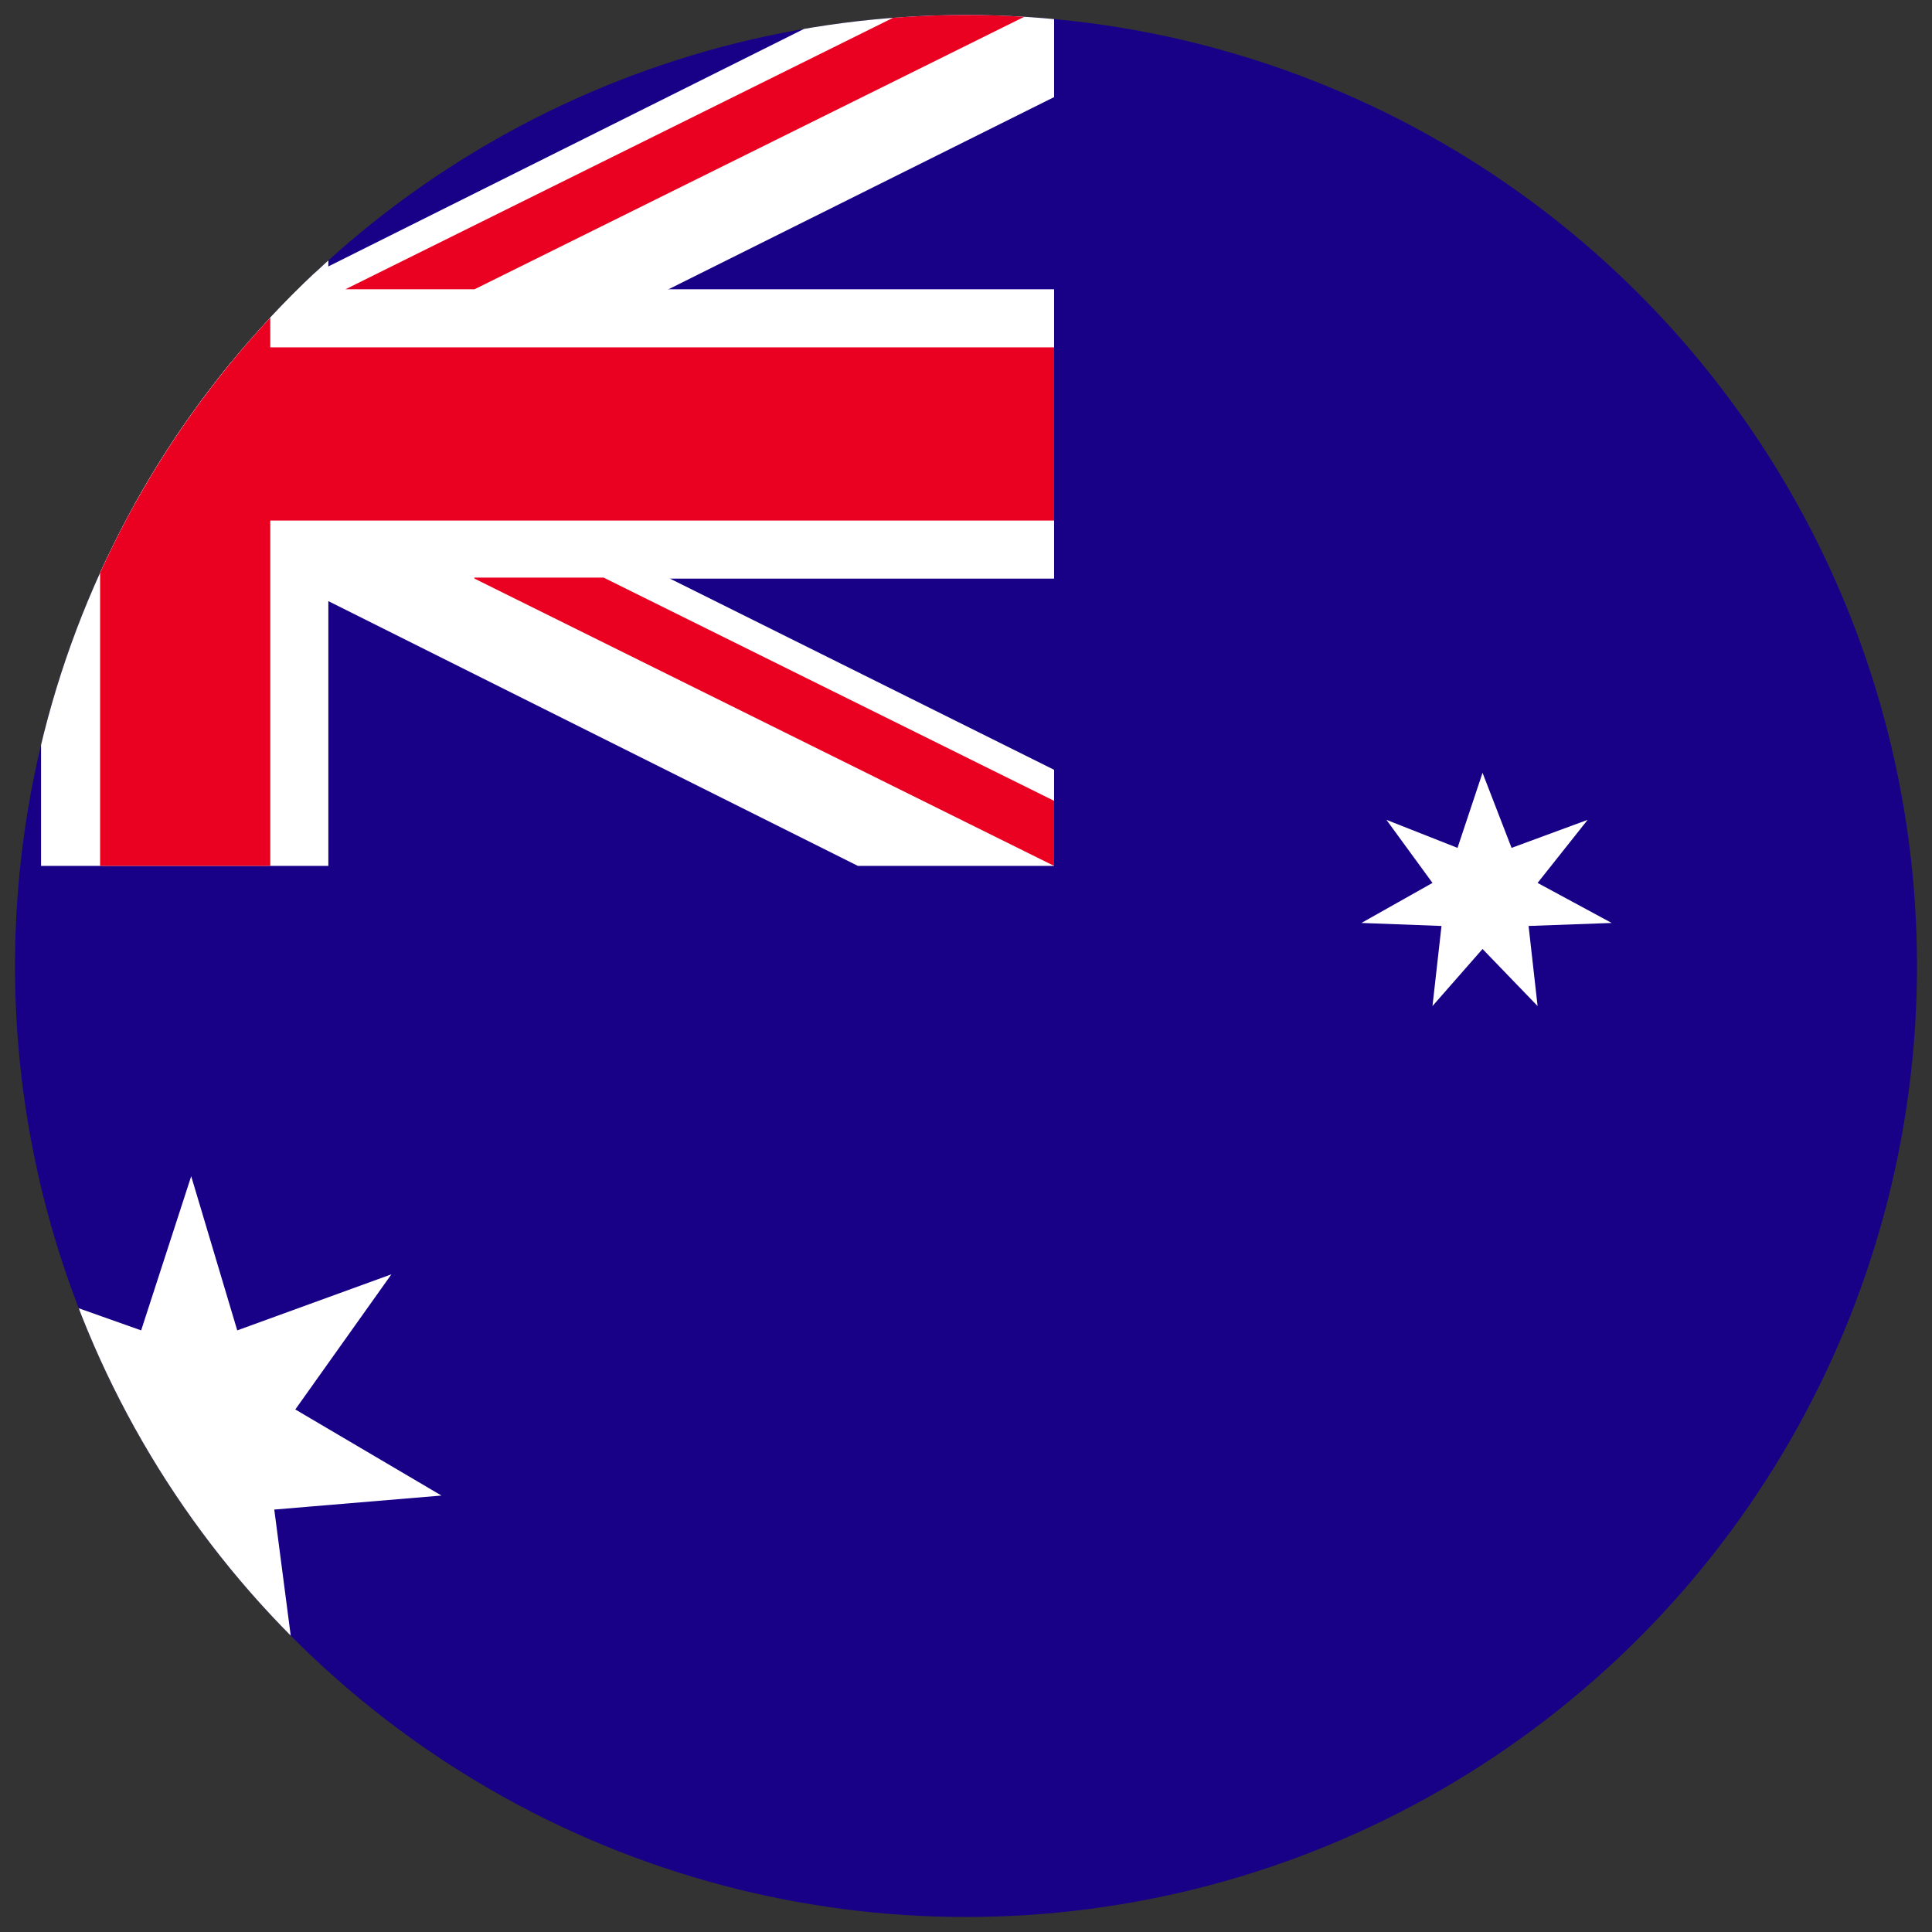 <svg xmlns="http://www.w3.org/2000/svg" xmlns:xlink="http://www.w3.org/1999/xlink" viewBox="0 0 193 193"><rect x="0" y="0" width="193" height="193" fill="#333333" stroke="none"/><defs><style>      .cls-1 {        fill: none;      }      .cls-2 {        fill: #ea0020;      }      .cls-3 {        fill: #180087;      }      .cls-4 {        clip-path: url(#clippath-1);      }      .cls-5 {        fill: #fff;      }      .cls-6 {        clip-path: url(#clippath);      }    </style><clipPath id="clippath"><circle class="cls-1" cx="96.5" cy="96.5" r="95"></circle></clipPath><clipPath id="clippath-1"><rect class="cls-1" x="-67.9" y=".2" width="328.7" height="191.7"></rect></clipPath></defs><g><g id="Layer_2"><g class="cls-6"><g class="cls-4"><rect class="cls-3" x="-67.9" y=".2" width="328.7" height="191.7"></rect><polygon class="cls-5" points="19.1 117.5 23.7 132.9 39.1 127.3 29.5 140.8 44.1 149.4 27.4 150.8 29.5 166.9 19.1 155 7.5 166.9 9.5 150.8 -6.7 149.4 7.5 140.8 -1.7 127.3 14.1 132.9 19.1 117.5"></polygon><polygon class="cls-5" points="191.4 145.8 193.9 152.9 201.4 150.2 196.4 156.9 203.9 160.6 195.6 161.2 196.4 168.9 191.4 163.3 186.4 168.9 187.2 161.2 179.4 160.6 186.4 156.9 181.4 150.2 189.3 152.9 191.4 145.8"></polygon><polygon class="cls-5" points="148.1 77.2 151 84.7 158.6 81.9 153.6 88.2 161 92.2 152.7 92.5 153.6 100.5 148.1 94.8 143.1 100.5 144 92.5 136 92.2 143.1 88.2 138.5 81.9 145.6 84.7 148.1 77.2"></polygon><polygon class="cls-5" points="191.4 30.1 193.9 37.6 201.4 34.9 196.4 41.4 203.9 45.3 195.6 46.1 196.4 53.6 191.4 48.2 186.4 53.6 187.2 46.1 179.4 45.3 186.4 41.4 181.4 34.9 189.3 37.6 191.4 30.1"></polygon><polygon class="cls-5" points="229.7 65.5 232.6 73 239.7 70.3 235.5 76.7 242.2 80.9 234.7 81.3 235.5 89 229.7 83.6 224.3 89 225.5 81.3 218 80.9 224.3 76.7 220.5 70.3 227.2 73 229.7 65.5"></polygon><polygon class="cls-5" points="209.3 100 211 105 215.9 105 212.2 108.6 213.5 113.2 209.3 110.7 204.3 113.2 206 108.6 202.3 105 206.8 105 209.3 100"></polygon><polygon class="cls-5" points="4.1 .2 4.1 28.9 -67.9 28.9 -67.9 57.8 4.1 57.8 4.1 86.5 32.8 86.5 32.8 57.8 105.3 57.8 105.3 28.9 32.8 28.9 32.8 .2 4.1 .2"></polygon><polygon class="cls-5" points="-67.9 .2 -67.9 9.7 85.7 86.5 105.3 86.5 105.3 76.9 -48.8 .2 -67.9 .2"></polygon><polygon class="cls-5" points="85.7 .2 -67.9 76.9 -67.9 86.5 -48.8 86.5 105.3 9.7 105.3 .2 85.7 .2"></polygon><polygon class="cls-2" points="10 .2 10 34.7 -67.9 34.7 -67.9 52 10 52 10 86.5 27 86.5 27 52 105.3 52 105.3 34.7 27 34.7 27 .2 10 .2"></polygon><path class="cls-2" d="M-67.9.2v6.2L-22.9,28.9h12.9L-67.9.2ZM92.4.2l-57.9,28.7h12.9L105.3.2h-12.9Z"></path><path class="cls-2" d="M-10,57.8l-57.8,28.7h12.9L2.8,57.8h-12.8ZM47.4,57.8l57.9,28.7v-6.5l-45-22.3h-12.9Z"></path></g></g></g></g></svg>